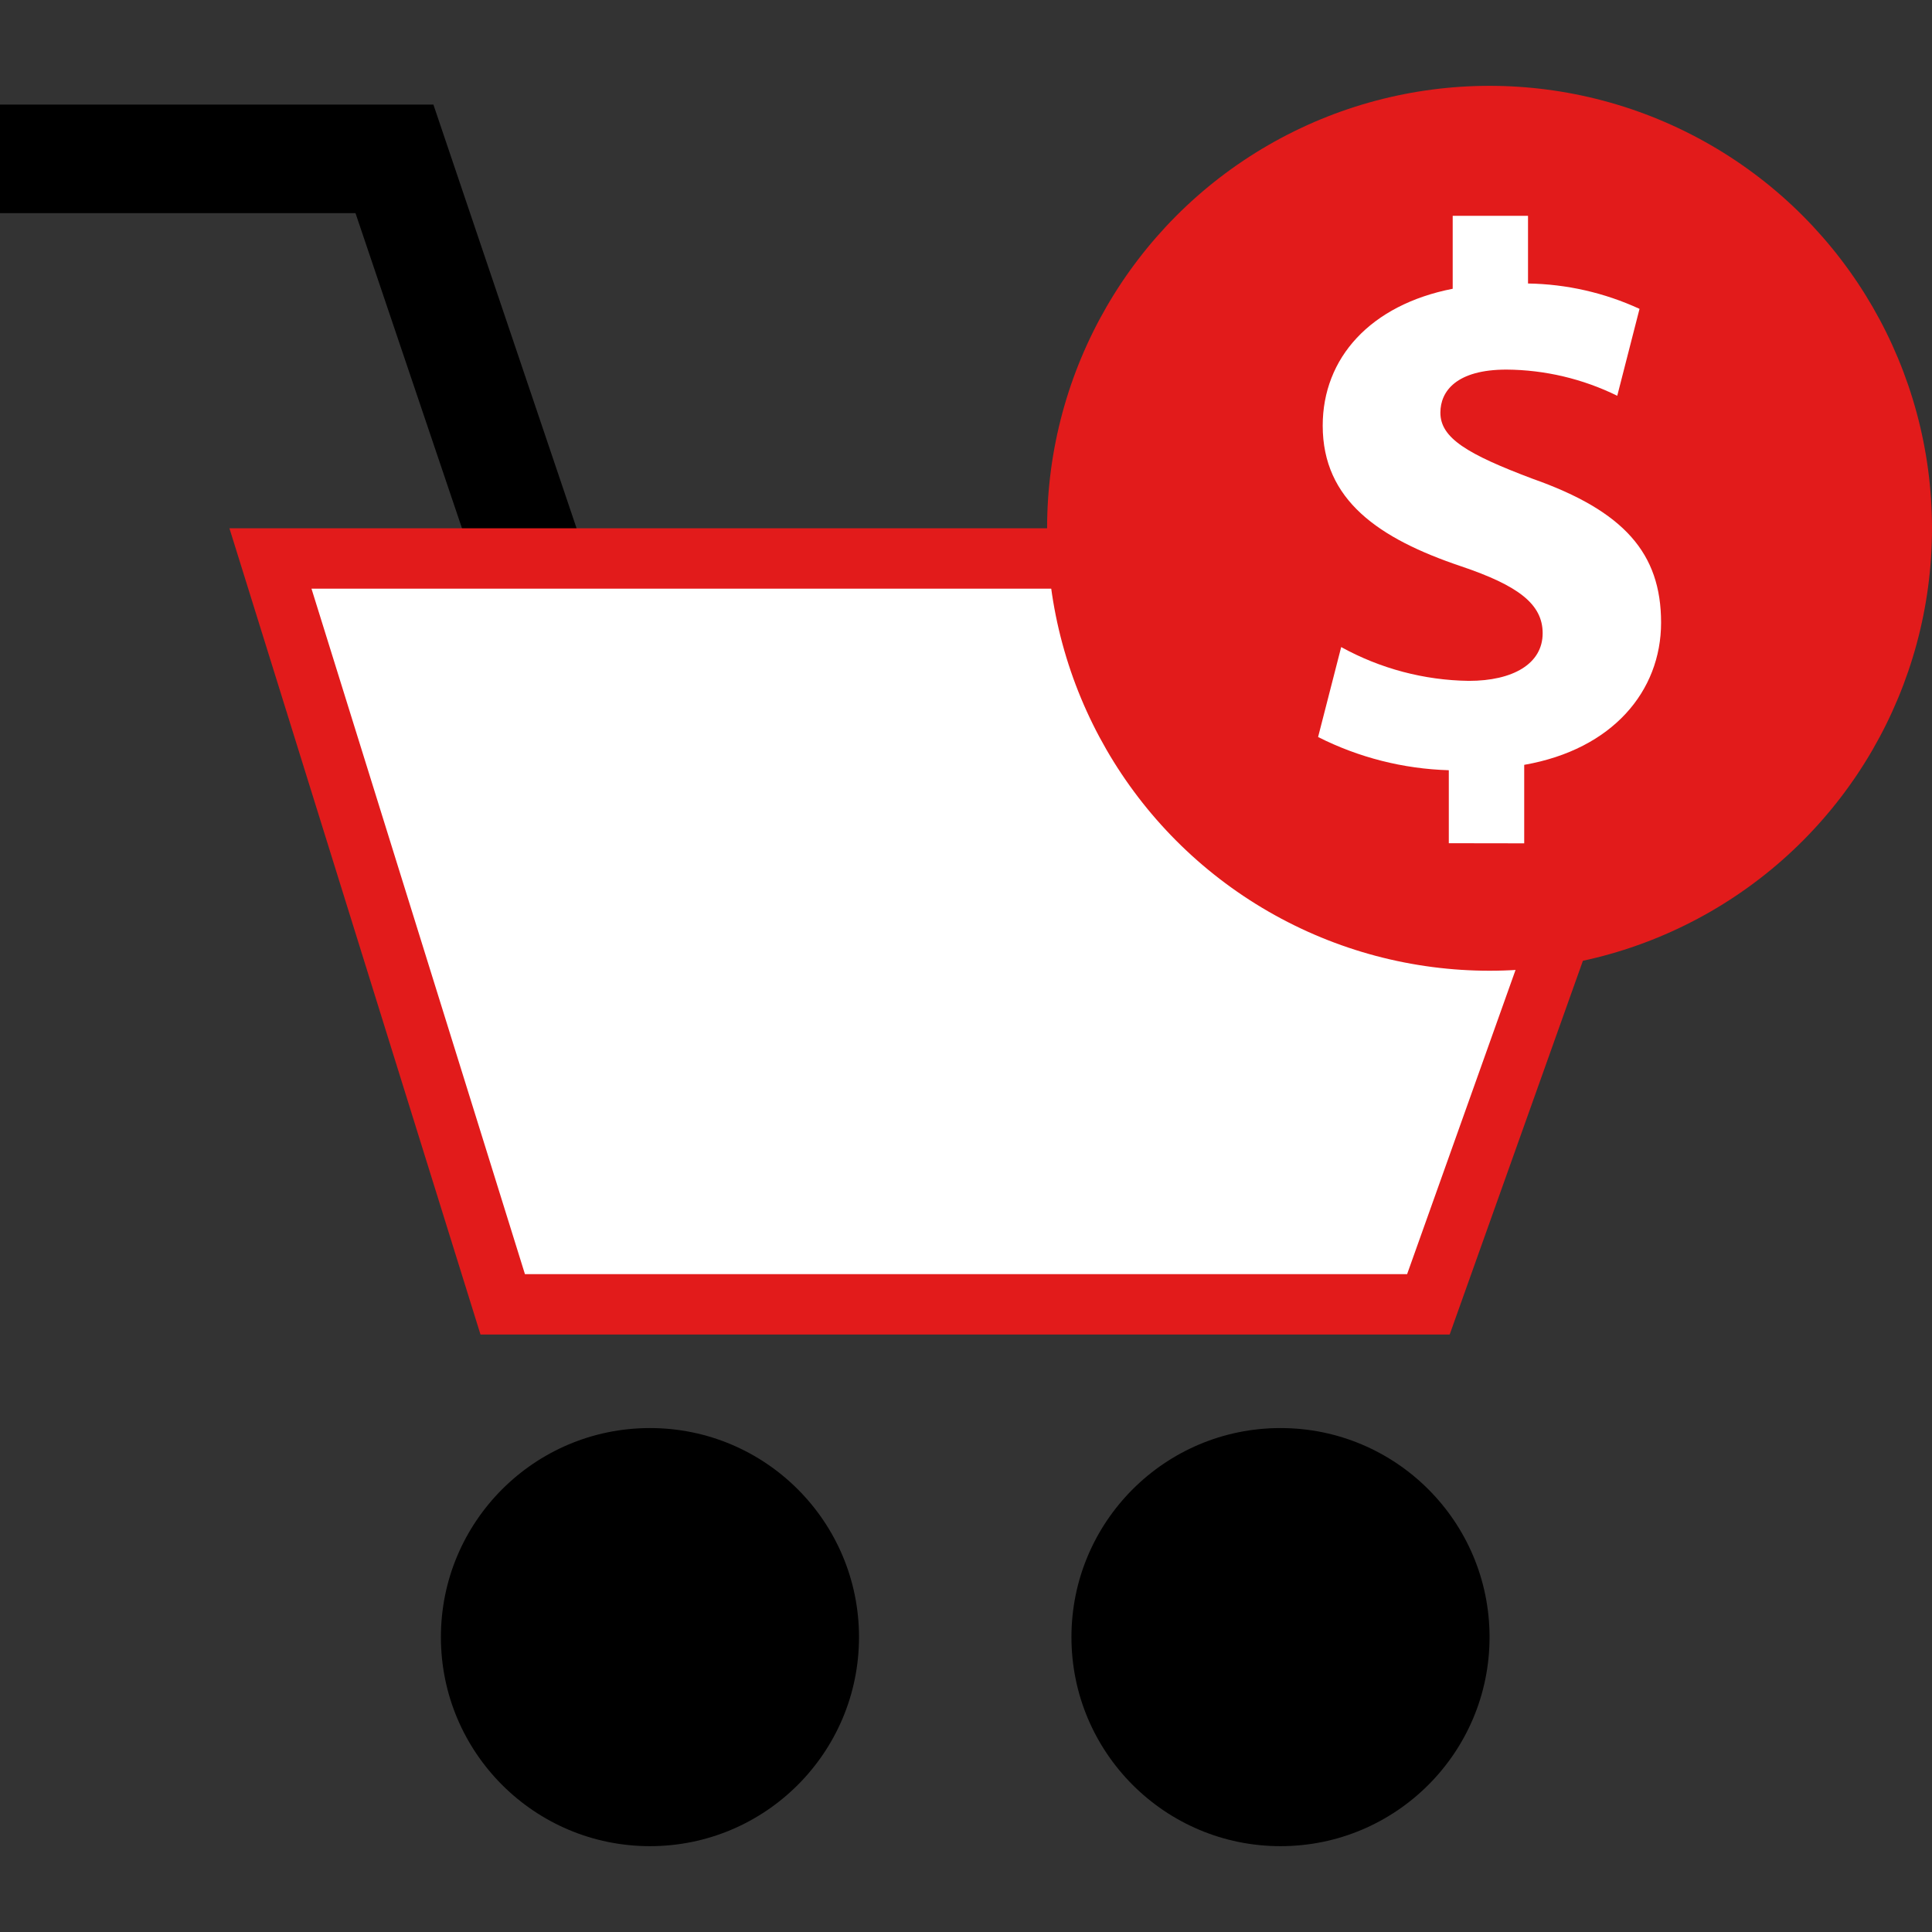 <?xml version="1.0" encoding="iso-8859-1"?>
<!-- Generator: Adobe Illustrator 19.0.0, SVG Export Plug-In . SVG Version: 6.00 Build 0)  -->
<svg version="1.1" id="Layer_1" xmlns="http://www.w3.org/2000/svg" xmlns:xlink="http://www.w3.org/1999/xlink" x="0px" y="0px"
	 viewBox="0 0 511.995 511.995" style="enable-background:new 0 0 511.995 511.995;" xml:space="preserve">
<rect x="0" y="0" width="511.995" height="511.995" fill="#333333" stroke="none"/>
<polygon points="130.592,164.155 94.208,56.484 0,56.484 0,27.715 114.856,27.715 157.848,154.939 "/>
<circle cx="339.342" cy="433.847" r="55.401"/>
<circle cx="172.243" cy="433.847" r="55.401"/>
<polygon style="fill:#FFFFFF;" points="133.224,345.659 71.664,147.995 448.984,147.995 378.536,345.659 "/>
<g>
	<path style="fill:#E21B1B;" d="M437.648,155.995l-64.752,181.664H139.112L82.544,155.995L437.648,155.995 M460.336,139.996H60.8
		l66.536,213.664h256.84L460.336,139.996z"/>
	<circle style="fill:#E21B1B;" cx="394.742" cy="140" r="117.253"/>
</g>
<path style="fill:#FFFFFF;" d="M383.944,223.459v-19.344c-12.053-0.354-23.88-3.358-34.64-8.8l6.12-23.84
	c10.369,5.724,21.989,8.801,33.832,8.96c11.616,0,19.56-4.48,19.56-12.624c0-7.752-6.52-12.64-21.6-17.736
	c-21.8-7.336-36.688-17.52-36.688-37.28c0-17.936,12.64-32,34.448-36.272V57.195h19.96v17.936
	c10.211,0.156,20.277,2.445,29.552,6.72l-5.904,23.032c-9.136-4.494-19.17-6.866-29.352-6.936c-13.24,0-17.52,5.704-17.52,11.416
	c0,6.72,7.136,11,24.456,17.52c24.24,8.56,34.032,19.76,34.032,38.112c0,18.136-12.84,33.6-36.272,37.696v20.8L383.944,223.459z"/>
<g>
</g>
<g>
</g>
<g>
</g>
<g>
</g>
<g>
</g>
<g>
</g>
<g>
</g>
<g>
</g>
<g>
</g>
<g>
</g>
<g>
</g>
<g>
</g>
<g>
</g>
<g>
</g>
<g>
</g>
</svg>
